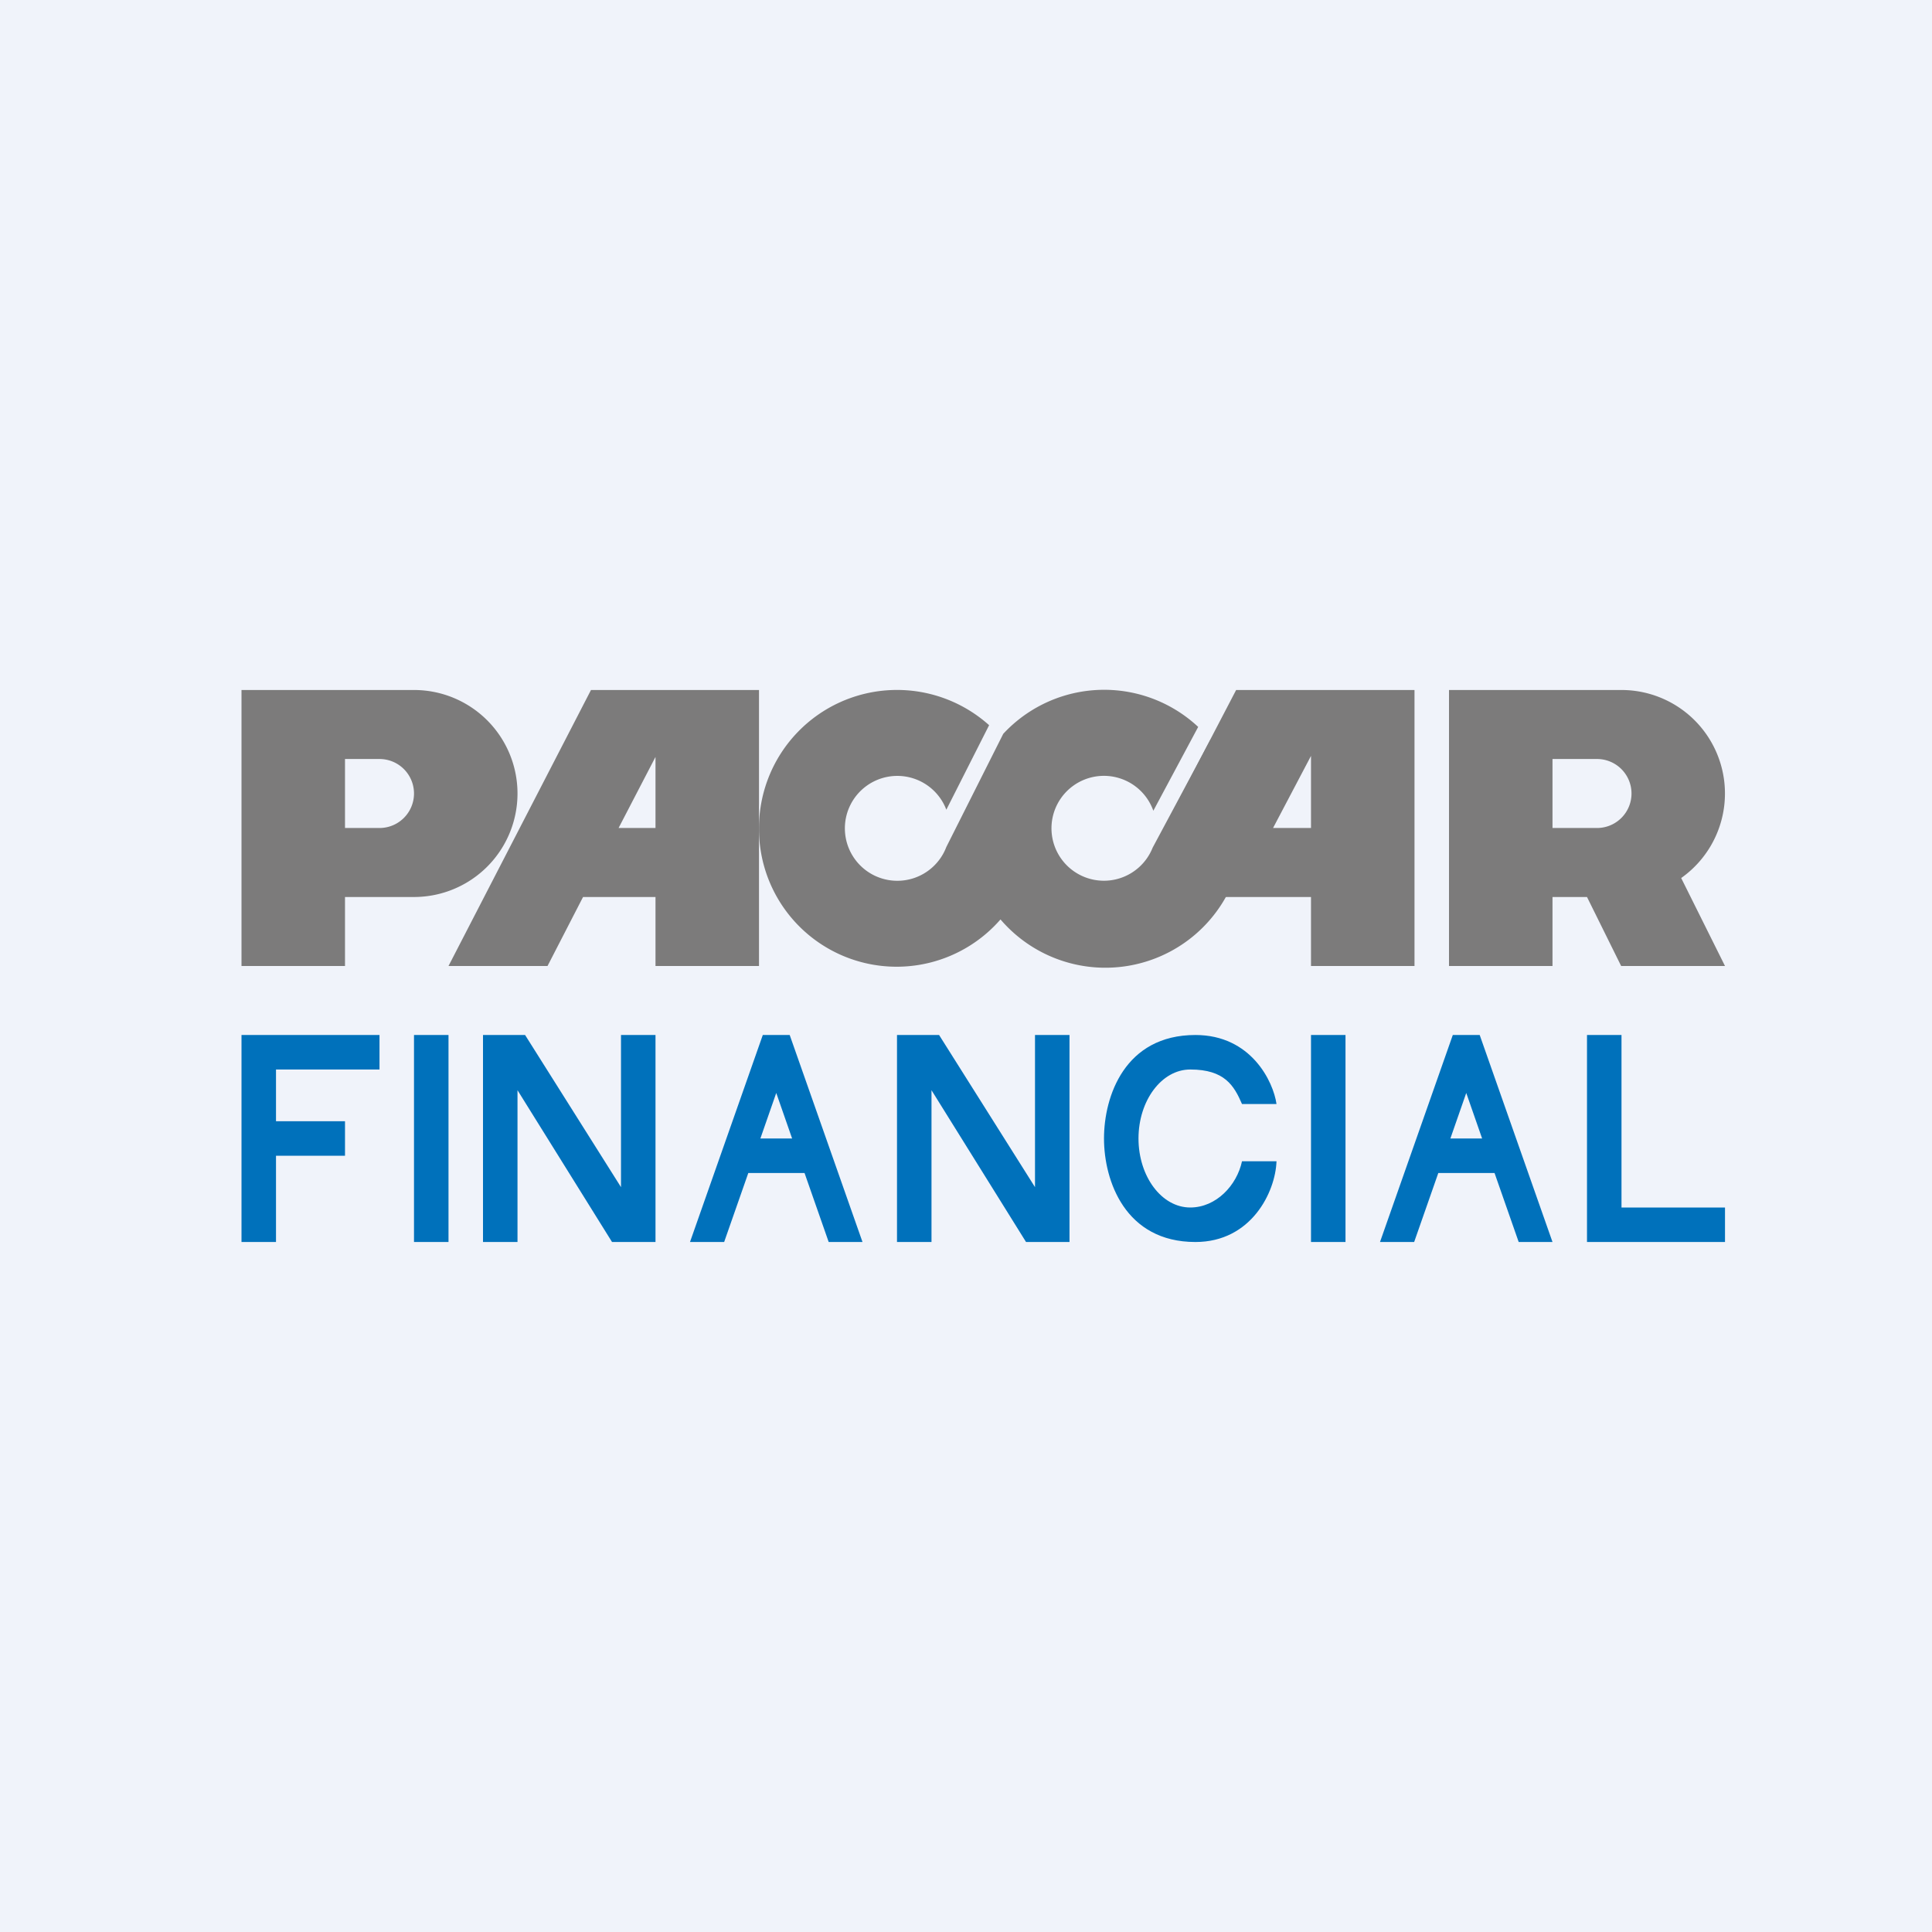 <!-- by TradingView --><svg width="56" height="56" viewBox="0 0 56 56" xmlns="http://www.w3.org/2000/svg"><path fill="#F0F3FA" d="M0 0h56v56H0z"/><path d="M10 20h2a3 3 0 1 1 0 6h-2v2H7v-8h3Zm0 2v2h1a1 1 0 1 0 0-2h-1ZM17.13 20H22v8h-3v-2h-2.1l-1.03 2H13l4.13-8Zm.8 4H19v-2.06L17.93 24Z" fill="#7C7B7B"/><path fill-rule="evenodd" d="M47 20h-5v8h3v-2h1l.99 2H50l-1.27-2.55A3 3 0 0 0 47 20Zm-.71 4a1 1 0 1 0 0-2H45v2h1.29Z" fill="#7C7B7B"/><path d="M35.83 20H41v8h-3v-2h-5.3l3.13-6Zm1.08 4H38v-2.09L36.9 24Z" fill="#7C7B7B"/><path d="M29 26.65A3.99 3.99 0 0 1 22 24a4 4 0 0 1 6.67-2.98l-1.24 2.45a1.52 1.52 0 1 0 0 1.08l1.65-3.28a3.99 3.99 0 0 1 5.65-.2l-1.3 2.43a1.52 1.52 0 1 0-.02 1.07l1.67-3.12a4 4 0 0 1-6.08 5.2Z" fill="#7C7B7B"/><path d="M7 30h4v1H8v1.5h2v1H8V36H7v-6ZM46 36v-6h1v5h3v1h-4ZM12 30h1v6h-1zM38 30h1v6h-1zM14 36v-6h1.22L18 34.41V30h1v6h-1.26L15 31.6V36h-1ZM26 36v-6h1.22L30 34.41V30h1v6h-1.26L27 31.6V36h-1ZM20 36l2.11-6h.78L25 36h-.98l-.7-2h-1.63l-.7 2H20Zm2.04-3h.92l-.46-1.32-.46 1.32ZM40 36l2.11-6h.78L45 36h-.98l-.7-2h-1.63l-.7 2H40Zm2.04-3h.92l-.46-1.32-.46 1.32ZM36 32h1c-.09-.64-.73-2-2.35-2C32.6 30 32 31.78 32 33s.61 3 2.65 3c1.62 0 2.32-1.45 2.35-2.34h-1c-.15.7-.75 1.34-1.5 1.34-.83 0-1.5-.9-1.5-2s.67-2 1.5-2c1 0 1.27.47 1.5 1Z" fill="#0071BB"/></svg>